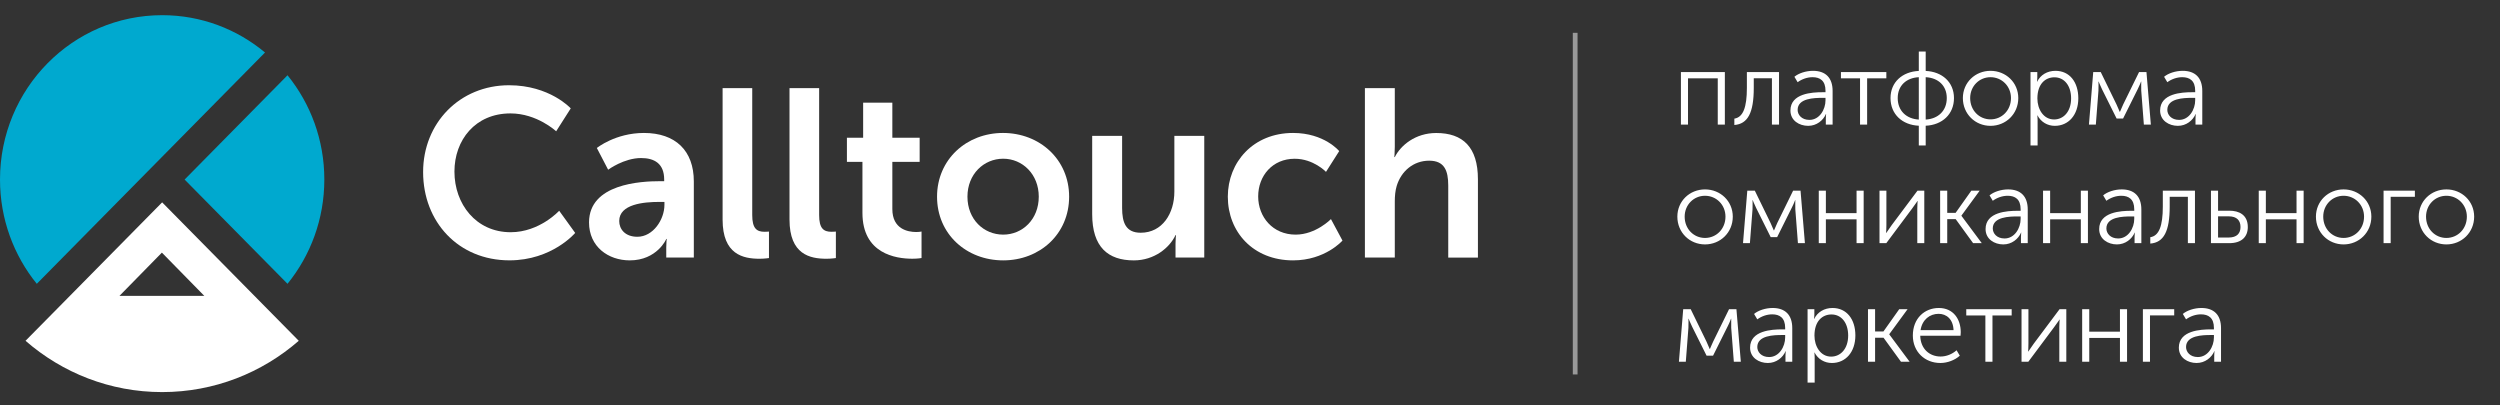 <?xml version="1.0" encoding="UTF-8"?> <svg xmlns="http://www.w3.org/2000/svg" width="253" height="41" viewBox="0 0 253 41" fill="none"><rect x="0" y="0" width="253" height="41" fill="#333333" stroke="none"/><path d="M29.096 28.721C31.424 25.849 32.822 22.176 32.822 18.167C32.822 14.161 31.424 10.485 29.096 7.616L18.683 18.171L29.096 28.721Z" fill="#00A9CF"></path><path d="M26.821 31.029L16.409 20.478L6 31.029L2.583 34.488C6.299 37.723 11.129 39.679 16.409 39.679C21.689 39.679 26.518 37.723 30.234 34.488L26.821 31.029ZM16.383 25.565L20.678 29.944H12.088L16.383 25.565Z" fill="white"></path><path d="M16.412 1.536C7.346 1.536 0 8.982 0 18.171C0 22.177 1.398 25.853 3.723 28.722L26.82 5.313C23.987 2.953 20.363 1.536 16.412 1.536Z" fill="#00A9CF"></path><path d="M51.516 8.627C55.637 8.627 57.759 10.968 57.759 10.968L56.283 13.287C56.283 13.287 54.353 11.477 51.66 11.477C48.088 11.477 45.989 14.181 45.989 17.367C45.989 20.629 48.158 23.501 51.682 23.501C54.611 23.501 56.589 21.328 56.589 21.328L58.209 23.572C58.209 23.572 55.873 26.347 51.56 26.347C46.391 26.347 42.819 22.457 42.819 17.412C42.819 12.442 46.535 8.627 51.516 8.627Z" fill="white"></path><path d="M66.809 18.336H67.215V18.167C67.215 16.548 66.215 15.994 64.879 15.994C63.141 15.994 61.544 17.176 61.544 17.176L60.4 14.977C60.4 14.977 62.282 13.455 65.163 13.455C68.355 13.455 70.215 15.243 70.215 18.358V26.062H67.425V25.049C67.425 24.566 67.473 24.177 67.473 24.177H67.425C67.451 24.177 66.495 26.35 63.732 26.35C61.562 26.35 59.61 24.974 59.61 22.509C59.614 18.601 64.831 18.336 66.809 18.336ZM64.499 23.961C66.097 23.961 67.241 22.221 67.241 20.726V20.434H66.717C65.167 20.434 62.665 20.651 62.665 22.367C62.665 23.19 63.26 23.961 64.499 23.961Z" fill="white"></path><path d="M73.127 8.919H76.126V21.766C76.126 23.12 76.58 23.456 77.366 23.456C77.602 23.456 77.82 23.434 77.82 23.434V26.115C77.82 26.115 77.366 26.186 76.868 26.186C75.2 26.186 73.127 25.753 73.127 22.226V8.919Z" fill="white"></path><path d="M79.894 8.919H82.897V21.766C82.897 23.12 83.351 23.456 84.137 23.456C84.377 23.456 84.591 23.434 84.591 23.434V26.115C84.591 26.115 84.137 26.186 83.639 26.186C81.971 26.186 79.898 25.753 79.898 22.226V8.919H79.894Z" fill="white"></path><path d="M87.279 16.38H85.708V13.942H87.35V10.393H90.305V13.942H93.069V16.38H90.305V21.16C90.305 23.187 91.877 23.479 92.711 23.479C93.043 23.479 93.26 23.43 93.26 23.43V26.112C93.26 26.112 92.903 26.183 92.331 26.183C90.641 26.183 87.279 25.674 87.279 21.545V16.38Z" fill="white"></path><path d="M101.503 13.455C105.219 13.455 108.196 16.137 108.196 19.903C108.196 23.695 105.219 26.35 101.525 26.35C97.81 26.35 94.829 23.695 94.829 19.903C94.832 16.137 97.81 13.455 101.503 13.455ZM101.525 23.744C103.477 23.744 105.123 22.199 105.123 19.903C105.123 17.633 103.477 16.062 101.525 16.062C99.548 16.062 97.906 17.633 97.906 19.903C97.906 22.199 99.551 23.744 101.525 23.744Z" fill="white"></path><path d="M110.533 13.747H113.558V21.04C113.558 22.536 113.938 23.553 115.44 23.553C117.631 23.553 118.845 21.597 118.845 19.398V13.747H121.871V26.063H118.963V24.664C118.963 24.182 119.011 23.793 119.011 23.793H118.963C118.369 25.072 116.82 26.351 114.746 26.351C112.149 26.351 110.529 25.023 110.529 21.668V13.747H110.533Z" fill="white"></path><path d="M130.859 13.455C134.029 13.455 135.527 15.291 135.527 15.291L134.191 17.393C134.191 17.393 132.929 16.066 131.022 16.066C128.782 16.066 127.328 17.782 127.328 19.88C127.328 21.956 128.804 23.744 131.118 23.744C133.165 23.744 134.693 22.173 134.693 22.173L135.859 24.346C135.859 24.346 134.121 26.35 130.856 26.35C126.83 26.35 124.255 23.478 124.255 19.903C124.259 16.402 126.834 13.455 130.859 13.455Z" fill="white"></path><path d="M138.128 8.919H141.153V14.858C141.153 15.46 141.105 15.898 141.105 15.898H141.153C141.747 14.716 143.227 13.46 145.348 13.46C148.038 13.46 149.566 14.885 149.566 18.146V26.067H146.562V18.774C146.562 17.278 146.182 16.261 144.633 16.261C143.035 16.261 141.799 17.323 141.345 18.819C141.201 19.302 141.153 19.833 141.153 20.412V26.063H138.128V8.919Z" fill="white"></path><rect opacity="0.5" x="159.168" y="3.322" width="0.48" height="34.572" fill="white"></rect><path d="M174.555 7.294V12.608H173.837V7.928H170.826V12.608H170.108V7.294H174.555ZM175.516 12.006C176.404 11.868 176.784 10.865 176.784 8.9V7.294H180.038V12.608H179.319V7.918H177.481V8.9C177.481 11.414 176.879 12.544 175.516 12.65V12.006ZM181.192 11.182C181.192 9.439 183.41 9.333 184.424 9.333H184.741V9.185C184.741 8.161 184.181 7.812 183.431 7.812C182.893 7.812 182.354 8.002 181.921 8.319L181.593 7.77C182.016 7.411 182.766 7.168 183.474 7.168C184.752 7.168 185.46 7.875 185.46 9.206V12.608H184.773V11.985C184.773 11.721 184.805 11.541 184.805 11.541H184.783C184.509 12.185 183.843 12.735 182.988 12.735C182.09 12.735 181.192 12.207 181.192 11.182ZM181.921 11.118C181.921 11.615 182.322 12.133 183.114 12.133C184.139 12.133 184.741 11.076 184.741 10.147V9.904H184.435C183.611 9.904 181.921 9.935 181.921 11.118ZM186.303 7.928V7.294H190.898V7.928H188.954V12.608H188.236V7.928H186.303ZM191.32 9.925C191.32 8.309 192.524 7.252 194.183 7.178V5.213H194.88V7.178C196.538 7.252 197.743 8.309 197.743 9.925C197.743 11.573 196.538 12.65 194.88 12.724V14.721H194.183V12.724C192.524 12.65 191.32 11.573 191.32 9.925ZM192.049 9.925C192.049 11.213 192.926 12.027 194.183 12.101V7.812C192.926 7.875 192.049 8.657 192.049 9.925ZM194.88 12.101C196.137 12.027 197.014 11.213 197.014 9.925C197.014 8.657 196.137 7.875 194.88 7.812V12.101ZM198.642 9.925C198.642 8.351 199.888 7.168 201.441 7.168C202.994 7.168 204.251 8.351 204.251 9.925C204.251 11.53 202.994 12.735 201.441 12.735C199.888 12.735 198.642 11.53 198.642 9.925ZM199.381 9.925C199.381 11.171 200.3 12.08 201.441 12.08C202.582 12.08 203.511 11.171 203.511 9.925C203.511 8.72 202.582 7.812 201.441 7.812C200.3 7.812 199.381 8.72 199.381 9.925ZM206.174 7.854C206.174 8.087 206.142 8.266 206.142 8.266H206.163C206.491 7.58 207.188 7.168 208.012 7.168C209.448 7.168 210.325 8.309 210.325 9.946C210.325 11.636 209.332 12.735 207.948 12.735C207.198 12.735 206.543 12.344 206.195 11.678H206.174C206.174 11.678 206.205 11.868 206.205 12.143V14.721H205.487V7.294H206.174V7.854ZM206.184 9.967C206.184 11.034 206.786 12.09 207.875 12.09C208.815 12.09 209.596 11.309 209.596 9.956C209.596 8.657 208.899 7.823 207.906 7.823C207.019 7.823 206.184 8.456 206.184 9.967ZM214.19 10.569C214.338 10.897 214.518 11.319 214.518 11.319H214.539C214.539 11.319 214.708 10.907 214.866 10.569L216.472 7.294H217.222L217.666 12.608H216.958L216.694 9.175C216.683 8.89 216.694 8.256 216.694 8.256H216.673C216.673 8.256 216.556 8.594 216.335 9.027L214.856 11.995H214.201L212.732 9.048C212.532 8.636 212.384 8.256 212.384 8.256H212.363C212.363 8.256 212.384 8.89 212.363 9.175L212.099 12.608H211.401L211.834 7.294H212.595L214.19 10.569ZM218.604 11.182C218.604 9.439 220.822 9.333 221.836 9.333H222.153V9.185C222.153 8.161 221.593 7.812 220.843 7.812C220.304 7.812 219.766 8.002 219.333 8.319L219.005 7.77C219.428 7.411 220.178 7.168 220.885 7.168C222.164 7.168 222.871 7.875 222.871 9.206V12.608H222.185V11.985C222.185 11.721 222.216 11.541 222.216 11.541H222.195C221.921 12.185 221.255 12.735 220.399 12.735C219.502 12.735 218.604 12.207 218.604 11.182ZM219.333 11.118C219.333 11.615 219.734 12.133 220.526 12.133C221.551 12.133 222.153 11.076 222.153 10.147V9.904H221.847C221.023 9.904 219.333 9.935 219.333 11.118ZM169.748 21.925C169.748 20.351 170.995 19.168 172.548 19.168C174.101 19.168 175.358 20.351 175.358 21.925C175.358 23.53 174.101 24.735 172.548 24.735C170.995 24.735 169.748 23.53 169.748 21.925ZM170.488 21.925C170.488 23.171 171.407 24.08 172.548 24.08C173.689 24.08 174.618 23.171 174.618 21.925C174.618 20.721 173.689 19.812 172.548 19.812C171.407 19.812 170.488 20.721 170.488 21.925ZM179.182 22.569C179.33 22.897 179.509 23.319 179.509 23.319H179.531C179.531 23.319 179.7 22.907 179.858 22.569L181.464 19.294H182.214L182.657 24.608H181.95L181.686 21.175C181.675 20.89 181.686 20.256 181.686 20.256H181.664C181.664 20.256 181.548 20.594 181.326 21.027L179.848 23.995H179.193L177.724 21.048C177.524 20.636 177.376 20.256 177.376 20.256H177.355C177.355 20.256 177.376 20.89 177.355 21.175L177.09 24.608H176.393L176.826 19.294H177.587L179.182 22.569ZM184.779 19.294V21.566H187.884V19.294H188.603V24.608H187.884V22.199H184.779V24.608H184.06V19.294H184.779ZM190.903 22.78C190.903 23.108 190.882 23.552 190.872 23.573H190.893C190.914 23.53 191.231 23.076 191.442 22.78L194.051 19.294H194.738V24.608H194.03V21.111C194.03 20.805 194.062 20.383 194.062 20.34H194.041C194.03 20.393 193.703 20.816 193.502 21.111L190.893 24.608H190.206V19.294H190.903V22.78ZM197.06 19.294V21.544H197.905L199.5 19.294H200.345L198.497 21.819V21.84L200.557 24.608H199.68L197.916 22.178H197.06V24.608H196.342V19.294H197.06ZM200.94 23.182C200.94 21.439 203.158 21.333 204.172 21.333H204.489V21.185C204.489 20.161 203.929 19.812 203.179 19.812C202.64 19.812 202.102 20.002 201.669 20.319L201.341 19.77C201.764 19.411 202.514 19.168 203.221 19.168C204.5 19.168 205.207 19.875 205.207 21.206V24.608H204.521V23.985C204.521 23.721 204.552 23.541 204.552 23.541H204.531C204.257 24.185 203.591 24.735 202.735 24.735C201.838 24.735 200.94 24.206 200.94 23.182ZM201.669 23.118C201.669 23.615 202.07 24.133 202.862 24.133C203.887 24.133 204.489 23.076 204.489 22.147V21.904H204.183C203.359 21.904 201.669 21.935 201.669 23.118ZM207.474 19.294V21.566H210.58V19.294H211.298V24.608H210.58V22.199H207.474V24.608H206.756V19.294H207.474ZM212.437 23.182C212.437 21.439 214.655 21.333 215.67 21.333H215.986V21.185C215.986 20.161 215.427 19.812 214.677 19.812C214.138 19.812 213.599 20.002 213.166 20.319L212.839 19.77C213.261 19.411 214.011 19.168 214.719 19.168C215.997 19.168 216.705 19.875 216.705 21.206V24.608H216.018V23.985C216.018 23.721 216.05 23.541 216.05 23.541H216.029C215.754 24.185 215.089 24.735 214.233 24.735C213.335 24.735 212.437 24.206 212.437 23.182ZM213.166 23.118C213.166 23.615 213.567 24.133 214.36 24.133C215.384 24.133 215.986 23.076 215.986 22.147V21.904H215.68C214.856 21.904 213.166 21.935 213.166 23.118ZM217.609 24.006C218.496 23.869 218.877 22.865 218.877 20.9V19.294H222.13V24.608H221.412V19.918H219.574V20.9C219.574 23.414 218.972 24.544 217.609 24.65V24.006ZM224.468 19.294V21.323H225.619C226.57 21.323 227.478 21.724 227.478 22.981C227.478 23.942 226.876 24.608 225.598 24.608H223.749V19.294H224.468ZM224.468 24.038H225.535C226.39 24.038 226.739 23.604 226.739 22.971C226.739 22.326 226.38 21.893 225.545 21.893H224.468V24.038ZM229.304 19.294V21.566H232.409V19.294H233.128V24.608H232.409V22.199H229.304V24.608H228.585V19.294H229.304ZM234.372 21.925C234.372 20.351 235.618 19.168 237.171 19.168C238.724 19.168 239.981 20.351 239.981 21.925C239.981 23.53 238.724 24.735 237.171 24.735C235.618 24.735 234.372 23.53 234.372 21.925ZM235.111 21.925C235.111 23.171 236.03 24.08 237.171 24.08C238.312 24.08 239.242 23.171 239.242 21.925C239.242 20.721 238.312 19.812 237.171 19.812C236.03 19.812 235.111 20.721 235.111 21.925ZM244.386 19.294V19.918H241.936V24.608H241.217V19.294H244.386ZM244.776 21.925C244.776 20.351 246.022 19.168 247.575 19.168C249.128 19.168 250.385 20.351 250.385 21.925C250.385 23.53 249.128 24.735 247.575 24.735C246.022 24.735 244.776 23.53 244.776 21.925ZM245.515 21.925C245.515 23.171 246.434 24.08 247.575 24.08C248.716 24.08 249.646 23.171 249.646 21.925C249.646 20.721 248.716 19.812 247.575 19.812C246.434 19.812 245.515 20.721 245.515 21.925ZM172.696 34.569C172.844 34.897 173.023 35.319 173.023 35.319H173.044C173.044 35.319 173.213 34.907 173.372 34.569L174.977 31.294H175.727L176.171 36.608H175.463L175.199 33.175C175.189 32.889 175.199 32.256 175.199 32.256H175.178C175.178 32.256 175.062 32.594 174.84 33.027L173.361 35.995H172.706L171.238 33.048C171.037 32.636 170.889 32.256 170.889 32.256H170.868C170.868 32.256 170.889 32.889 170.868 33.175L170.604 36.608H169.907L170.34 31.294H171.101L172.696 34.569ZM177.109 35.182C177.109 33.439 179.328 33.333 180.342 33.333H180.659V33.185C180.659 32.161 180.099 31.812 179.349 31.812C178.81 31.812 178.271 32.002 177.838 32.319L177.511 31.77C177.933 31.411 178.683 31.168 179.391 31.168C180.669 31.168 181.377 31.875 181.377 33.206V36.608H180.69V35.985C180.69 35.721 180.722 35.541 180.722 35.541H180.701C180.426 36.185 179.761 36.735 178.905 36.735C178.007 36.735 177.109 36.206 177.109 35.182ZM177.838 35.118C177.838 35.615 178.239 36.133 179.032 36.133C180.056 36.133 180.659 35.076 180.659 34.147V33.904H180.352C179.528 33.904 177.838 33.935 177.838 35.118ZM183.612 31.854C183.612 32.087 183.58 32.266 183.58 32.266H183.602C183.929 31.58 184.626 31.168 185.45 31.168C186.887 31.168 187.764 32.309 187.764 33.946C187.764 35.636 186.771 36.735 185.387 36.735C184.637 36.735 183.982 36.344 183.633 35.678H183.612C183.612 35.678 183.644 35.868 183.644 36.143V38.721H182.926V31.294H183.612V31.854ZM183.623 33.967C183.623 35.034 184.225 36.09 185.313 36.09C186.253 36.09 187.035 35.309 187.035 33.956C187.035 32.657 186.338 31.823 185.345 31.823C184.457 31.823 183.623 32.456 183.623 33.967ZM189.759 31.294V33.544H190.604L192.199 31.294H193.044L191.195 33.819V33.84L193.255 36.608H192.379L190.614 34.178H189.759V36.608H189.04V31.294H189.759ZM193.579 33.956C193.579 32.213 194.773 31.168 196.209 31.168C197.678 31.168 198.428 32.298 198.428 33.618C198.428 33.735 198.417 33.861 198.407 33.978H194.329C194.361 35.33 195.29 36.08 196.389 36.08C196.97 36.08 197.572 35.837 198.005 35.446L198.333 35.995C197.836 36.45 197.065 36.735 196.368 36.735C194.783 36.735 193.579 35.594 193.579 33.956ZM194.361 33.407H197.699C197.657 32.298 196.98 31.759 196.188 31.759C195.301 31.759 194.53 32.34 194.361 33.407ZM198.986 31.928V31.294H203.582V31.928H201.638V36.608H200.92V31.928H198.986ZM205.277 34.78C205.277 35.108 205.255 35.551 205.245 35.573H205.266C205.287 35.53 205.604 35.076 205.815 34.78L208.424 31.294H209.111V36.608H208.403V33.111C208.403 32.805 208.435 32.383 208.435 32.34H208.414C208.403 32.393 208.076 32.816 207.875 33.111L205.266 36.608H204.579V31.294H205.277V34.78ZM211.433 31.294V33.566H214.539V31.294H215.257V36.608H214.539V34.199H211.433V36.608H210.715V31.294H211.433ZM220.03 31.294V31.918H217.579V36.608H216.861V31.294H220.03ZM220.499 35.182C220.499 33.439 222.718 33.333 223.732 33.333H224.049V33.185C224.049 32.161 223.489 31.812 222.739 31.812C222.2 31.812 221.661 32.002 221.228 32.319L220.901 31.77C221.323 31.411 222.073 31.168 222.781 31.168C224.059 31.168 224.767 31.875 224.767 33.206V36.608H224.08V35.985C224.08 35.721 224.112 35.541 224.112 35.541H224.091C223.816 36.185 223.151 36.735 222.295 36.735C221.397 36.735 220.499 36.206 220.499 35.182ZM221.228 35.118C221.228 35.615 221.63 36.133 222.422 36.133C223.447 36.133 224.049 35.076 224.049 34.147V33.904H223.742C222.918 33.904 221.228 33.935 221.228 35.118Z" fill="white"></path></svg> 